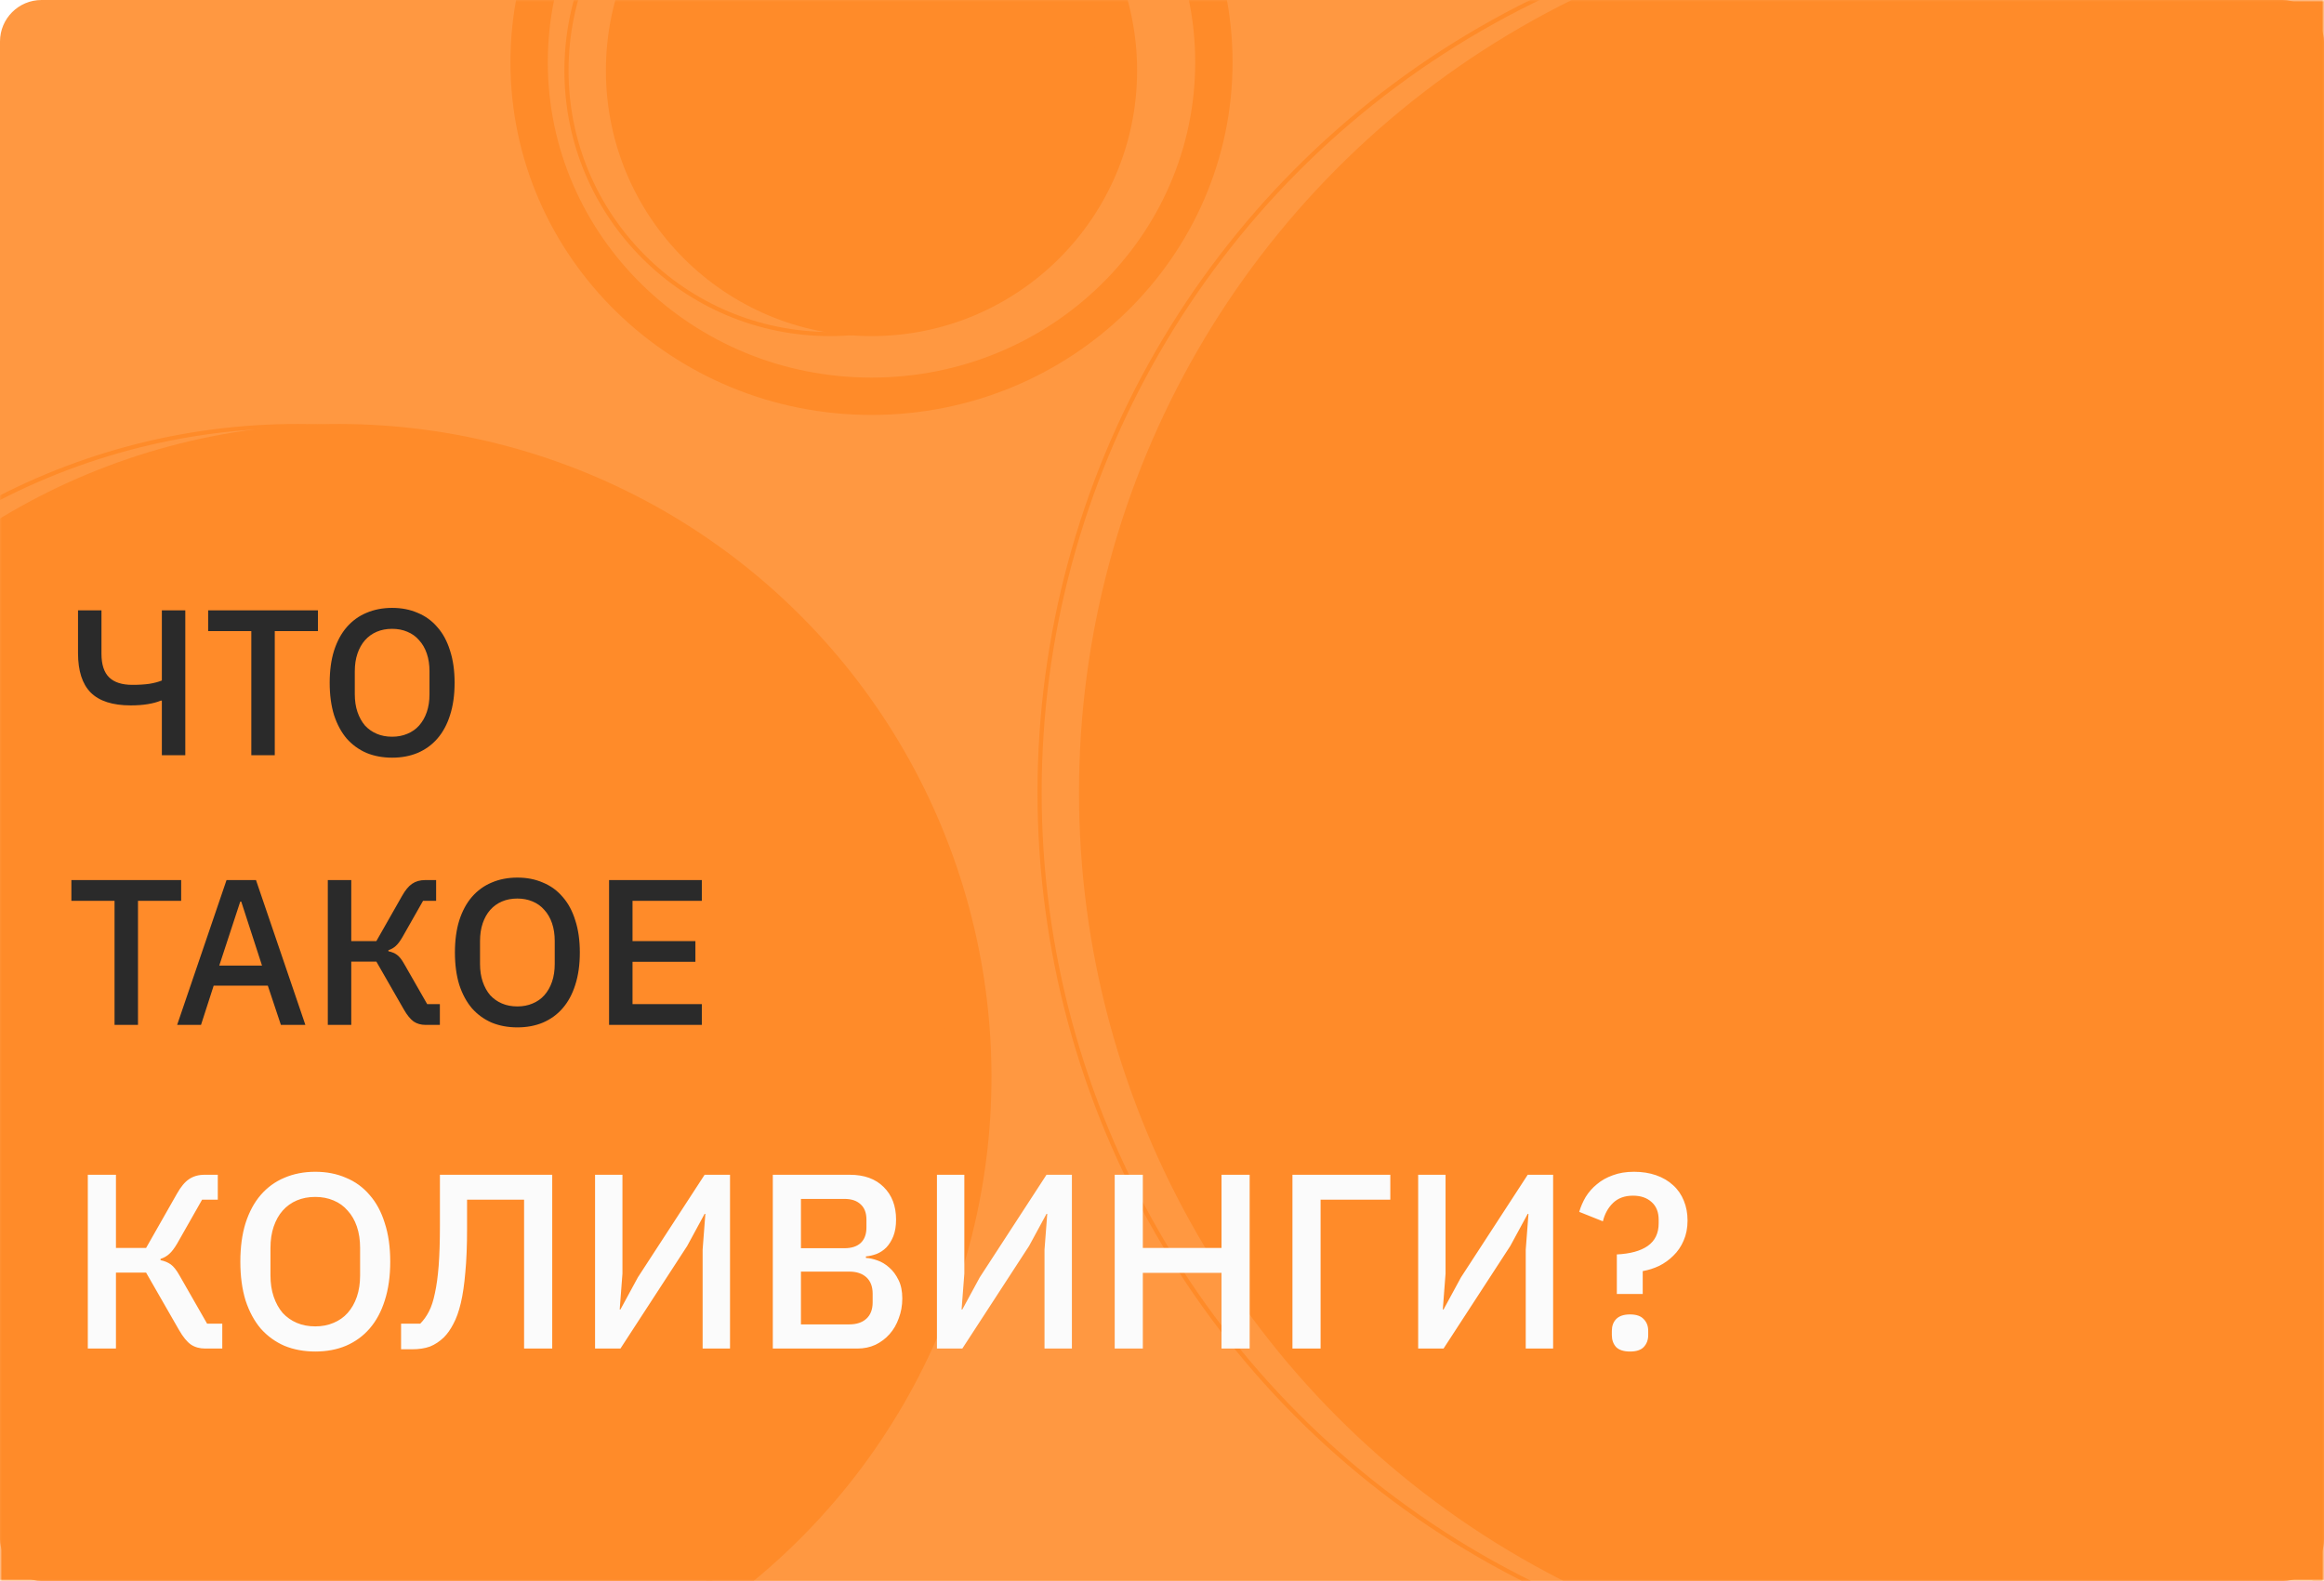 <?xml version="1.0" encoding="UTF-8"?> <svg xmlns="http://www.w3.org/2000/svg" width="560" height="381" viewBox="0 0 560 381" fill="none"><rect width="560" height="381" rx="10" fill="#FF9841"></rect><mask id="mask0_4880_7" style="mask-type:alpha" maskUnits="userSpaceOnUse" x="0" y="0" width="560" height="381"><rect width="560" height="381" fill="#5DC8CE"></rect></mask><g mask="url(#mask0_4880_7)"><g filter="url(#filter0_i_4880_7)"><circle cx="463" cy="191" r="213" fill="#FF8B29"></circle></g><circle cx="463" cy="191" r="212.5" stroke="#FF8B29"></circle><g filter="url(#filter1_i_4880_7)"><circle cx="64" cy="64" r="64" transform="matrix(-1 0 0 1 264 -47)" fill="#FF8B29"></circle></g><circle cx="64" cy="64" r="63.5" transform="matrix(-1 0 0 1 264 -47)" stroke="#FF8B29"></circle><g filter="url(#filter2_i_4880_7)"><circle cx="71.546" cy="259.547" r="157.364" transform="rotate(135 71.546 259.547)" fill="#FF8B29"></circle></g><circle cx="71.546" cy="259.547" r="156.864" transform="rotate(135 71.546 259.547)" stroke="#FF8B29"></circle><g filter="url(#filter3_i_4880_7)"><path d="M200 -65.5C154.337 -65.5 117.5 -29.361 117.5 15C117.5 59.361 154.337 95.5 200 95.5C245.663 95.5 282.5 59.361 282.5 15C282.5 -29.361 245.663 -65.5 200 -65.5Z" stroke="#FF8B29" stroke-width="9"></path></g></g><path d="M39 168.85H38.75C37.883 169.217 36.833 169.5 35.6 169.7C34.4 169.9 33.033 170 31.5 170C27.133 170 23.917 168.967 21.85 166.9C19.817 164.833 18.8 161.667 18.8 157.4V147.1H24.45V157.55C24.45 160.15 25.067 162.05 26.3 163.25C27.533 164.45 29.4 165.05 31.9 165.05C33.467 165.05 34.833 164.967 36 164.8C37.2 164.6 38.2 164.333 39 164V147.1H44.65V182H39V168.85ZM66.209 152.1V182H60.559V152.1H50.159V147.1H76.609V152.1H66.209ZM94.493 182.6C92.227 182.6 90.16 182.217 88.293 181.45C86.46 180.65 84.877 179.5 83.543 178C82.243 176.467 81.227 174.583 80.493 172.35C79.793 170.083 79.443 167.483 79.443 164.55C79.443 161.617 79.793 159.033 80.493 156.8C81.227 154.533 82.243 152.65 83.543 151.15C84.877 149.617 86.46 148.467 88.293 147.7C90.16 146.9 92.227 146.5 94.493 146.5C96.76 146.5 98.81 146.9 100.643 147.7C102.51 148.467 104.093 149.617 105.393 151.15C106.727 152.65 107.743 154.533 108.443 156.8C109.177 159.033 109.543 161.617 109.543 164.55C109.543 167.483 109.177 170.083 108.443 172.35C107.743 174.583 106.727 176.467 105.393 178C104.093 179.5 102.51 180.65 100.643 181.45C98.81 182.217 96.76 182.6 94.493 182.6ZM94.493 177.55C95.827 177.55 97.043 177.317 98.143 176.85C99.277 176.383 100.227 175.717 100.993 174.85C101.793 173.95 102.41 172.867 102.843 171.6C103.277 170.333 103.493 168.9 103.493 167.3V161.8C103.493 160.2 103.277 158.767 102.843 157.5C102.41 156.233 101.793 155.167 100.993 154.3C100.227 153.4 99.277 152.717 98.143 152.25C97.043 151.783 95.827 151.55 94.493 151.55C93.127 151.55 91.893 151.783 90.793 152.25C89.693 152.717 88.743 153.4 87.943 154.3C87.177 155.167 86.577 156.233 86.143 157.5C85.71 158.767 85.493 160.2 85.493 161.8V167.3C85.493 168.9 85.71 170.333 86.143 171.6C86.577 172.867 87.177 173.95 87.943 174.85C88.743 175.717 89.693 176.383 90.793 176.85C91.893 177.317 93.127 177.55 94.493 177.55ZM33.25 217.1V247H27.6V217.1H17.2V212.1H43.65V217.1H33.25ZM67.686 247L64.536 237.55H51.486L48.436 247H42.686L54.586 212.1H61.686L73.586 247H67.686ZM58.136 217.3H57.886L52.836 232.7H63.136L58.136 217.3ZM78.991 212.1H84.641V226.8H90.691L96.891 215.9C97.658 214.533 98.458 213.567 99.291 213C100.158 212.4 101.208 212.1 102.441 212.1H105.091V217.1H101.941L96.941 225.9C96.375 226.867 95.841 227.567 95.341 228C94.875 228.433 94.291 228.767 93.591 229V229.25C94.391 229.417 95.075 229.7 95.641 230.1C96.208 230.5 96.791 231.233 97.391 232.3L102.941 242H105.991V247H102.541C101.441 247 100.491 246.733 99.691 246.2C98.891 245.633 98.091 244.65 97.291 243.25L90.691 231.75H84.641V247H78.991V212.1ZM124.669 247.6C122.402 247.6 120.336 247.217 118.469 246.45C116.636 245.65 115.052 244.5 113.719 243C112.419 241.467 111.402 239.583 110.669 237.35C109.969 235.083 109.619 232.483 109.619 229.55C109.619 226.617 109.969 224.033 110.669 221.8C111.402 219.533 112.419 217.65 113.719 216.15C115.052 214.617 116.636 213.467 118.469 212.7C120.336 211.9 122.402 211.5 124.669 211.5C126.936 211.5 128.986 211.9 130.819 212.7C132.686 213.467 134.269 214.617 135.569 216.15C136.902 217.65 137.919 219.533 138.619 221.8C139.352 224.033 139.719 226.617 139.719 229.55C139.719 232.483 139.352 235.083 138.619 237.35C137.919 239.583 136.902 241.467 135.569 243C134.269 244.5 132.686 245.65 130.819 246.45C128.986 247.217 126.936 247.6 124.669 247.6ZM124.669 242.55C126.002 242.55 127.219 242.317 128.319 241.85C129.452 241.383 130.402 240.717 131.169 239.85C131.969 238.95 132.586 237.867 133.019 236.6C133.452 235.333 133.669 233.9 133.669 232.3V226.8C133.669 225.2 133.452 223.767 133.019 222.5C132.586 221.233 131.969 220.167 131.169 219.3C130.402 218.4 129.452 217.717 128.319 217.25C127.219 216.783 126.002 216.55 124.669 216.55C123.302 216.55 122.069 216.783 120.969 217.25C119.869 217.717 118.919 218.4 118.119 219.3C117.352 220.167 116.752 221.233 116.319 222.5C115.886 223.767 115.669 225.2 115.669 226.8V232.3C115.669 233.9 115.886 235.333 116.319 236.6C116.752 237.867 117.352 238.95 118.119 239.85C118.919 240.717 119.869 241.383 120.969 241.85C122.069 242.317 123.302 242.55 124.669 242.55ZM146.765 247V212.1H169.115V217.1H152.415V226.8H167.565V231.8H152.415V242H169.115V247H146.765Z" fill="#2A2A2A"></path><path d="M21.16 283.12H27.94V300.76H35.2L42.64 287.68C43.56 286.04 44.52 284.88 45.52 284.2C46.56 283.48 47.82 283.12 49.3 283.12H52.48V289.12H48.7L42.7 299.68C42.02 300.84 41.38 301.68 40.78 302.2C40.22 302.72 39.52 303.12 38.68 303.4V303.7C39.64 303.9 40.46 304.24 41.14 304.72C41.82 305.2 42.52 306.08 43.24 307.36L49.9 319H53.56V325H49.42C48.1 325 46.96 324.68 46 324.04C45.04 323.36 44.08 322.18 43.12 320.5L35.2 306.7H27.94V325H21.16V283.12ZM75.973 325.72C73.253 325.72 70.773 325.26 68.533 324.34C66.333 323.38 64.433 322 62.833 320.2C61.273 318.36 60.053 316.1 59.173 313.42C58.333 310.7 57.913 307.58 57.913 304.06C57.913 300.54 58.333 297.44 59.173 294.76C60.053 292.04 61.273 289.78 62.833 287.98C64.433 286.14 66.333 284.76 68.533 283.84C70.773 282.88 73.253 282.4 75.973 282.4C78.693 282.4 81.153 282.88 83.353 283.84C85.593 284.76 87.493 286.14 89.053 287.98C90.653 289.78 91.873 292.04 92.713 294.76C93.593 297.44 94.033 300.54 94.033 304.06C94.033 307.58 93.593 310.7 92.713 313.42C91.873 316.1 90.653 318.36 89.053 320.2C87.493 322 85.593 323.38 83.353 324.34C81.153 325.26 78.693 325.72 75.973 325.72ZM75.973 319.66C77.573 319.66 79.033 319.38 80.353 318.82C81.713 318.26 82.853 317.46 83.773 316.42C84.733 315.34 85.473 314.04 85.993 312.52C86.513 311 86.773 309.28 86.773 307.36V300.76C86.773 298.84 86.513 297.12 85.993 295.6C85.473 294.08 84.733 292.8 83.773 291.76C82.853 290.68 81.713 289.86 80.353 289.3C79.033 288.74 77.573 288.46 75.973 288.46C74.333 288.46 72.853 288.74 71.533 289.3C70.213 289.86 69.073 290.68 68.113 291.76C67.193 292.8 66.473 294.08 65.953 295.6C65.433 297.12 65.173 298.84 65.173 300.76V307.36C65.173 309.28 65.433 311 65.953 312.52C66.473 314.04 67.193 315.34 68.113 316.42C69.073 317.46 70.213 318.26 71.533 318.82C72.853 319.38 74.333 319.66 75.973 319.66ZM96.645 319H101.265C102.065 318.2 102.765 317.22 103.365 316.06C103.965 314.9 104.445 313.42 104.805 311.62C105.205 309.82 105.505 307.62 105.705 305.02C105.905 302.38 106.005 299.18 106.005 295.42V283.12H133.065V325H126.285V289.12H112.545V296.2C112.545 300.24 112.405 303.72 112.125 306.64C111.885 309.52 111.525 311.98 111.045 314.02C110.565 316.06 109.965 317.74 109.245 319.06C108.565 320.38 107.805 321.46 106.965 322.3C105.925 323.3 104.805 324.04 103.605 324.52C102.405 324.96 100.945 325.18 99.225 325.18H96.645V319ZM143.387 283.12H149.987V306.94L149.327 315.58H149.507L153.707 307.84L169.787 283.12H175.907V325H169.307V301.18L169.967 292.54H169.787L165.587 300.28L149.507 325H143.387V283.12ZM186.219 283.12H204.759C208.239 283.12 210.959 284.1 212.919 286.06C214.919 288.02 215.919 290.64 215.919 293.92C215.919 295.48 215.699 296.82 215.259 297.94C214.819 299.02 214.259 299.92 213.579 300.64C212.899 301.32 212.119 301.84 211.239 302.2C210.359 302.52 209.499 302.72 208.659 302.8V303.16C209.499 303.2 210.419 303.4 211.419 303.76C212.459 304.12 213.419 304.7 214.299 305.5C215.179 306.26 215.919 307.26 216.519 308.5C217.119 309.7 217.419 311.18 217.419 312.94C217.419 314.62 217.139 316.2 216.579 317.68C216.059 319.16 215.319 320.44 214.359 321.52C213.399 322.6 212.259 323.46 210.939 324.1C209.619 324.7 208.179 325 206.619 325H186.219V283.12ZM192.999 319.18H204.639C206.399 319.18 207.779 318.72 208.779 317.8C209.779 316.88 210.279 315.56 210.279 313.84V311.8C210.279 310.08 209.779 308.76 208.779 307.84C207.779 306.92 206.399 306.46 204.639 306.46H192.999V319.18ZM192.999 300.82H203.499C205.179 300.82 206.479 300.4 207.399 299.56C208.319 298.68 208.779 297.44 208.779 295.84V293.92C208.779 292.32 208.319 291.1 207.399 290.26C206.479 289.38 205.179 288.94 203.499 288.94H192.999V300.82ZM225.769 283.12H232.369V306.94L231.709 315.58H231.889L236.089 307.84L252.169 283.12H258.289V325H251.689V301.18L252.349 292.54H252.169L247.969 300.28L231.889 325H225.769V283.12ZM294.341 306.76H275.381V325H268.601V283.12H275.381V300.76H294.341V283.12H301.121V325H294.341V306.76ZM311.433 283.12H335.013V289.12H318.213V325H311.433V283.12ZM341.726 283.12H348.326V306.94L347.666 315.58H347.846L352.046 307.84L368.126 283.12H374.246V325H367.646V301.18L368.306 292.54H368.126L363.926 300.28L347.846 325H341.726V283.12ZM389.598 311.86V302.32C392.838 302.16 395.318 301.48 397.038 300.28C398.798 299.04 399.678 297.22 399.678 294.82V293.98C399.678 292.14 399.118 290.72 397.998 289.72C396.878 288.68 395.378 288.16 393.498 288.16C391.498 288.16 389.898 288.74 388.698 289.9C387.498 291.06 386.678 292.54 386.238 294.34L380.538 292.06C380.898 290.82 381.418 289.62 382.098 288.46C382.818 287.3 383.718 286.28 384.798 285.4C385.878 284.48 387.158 283.76 388.638 283.24C390.118 282.68 391.818 282.4 393.738 282.4C395.698 282.4 397.478 282.68 399.078 283.24C400.678 283.8 402.038 284.6 403.158 285.64C404.278 286.64 405.138 287.88 405.738 289.36C406.338 290.8 406.638 292.4 406.638 294.16C406.638 295.96 406.318 297.58 405.678 299.02C405.078 300.42 404.258 301.62 403.218 302.62C402.218 303.62 401.078 304.44 399.798 305.08C398.518 305.68 397.198 306.1 395.838 306.34V311.86H389.598ZM392.778 325.72C391.258 325.72 390.138 325.36 389.418 324.64C388.738 323.88 388.398 322.92 388.398 321.76V320.74C388.398 319.58 388.738 318.64 389.418 317.92C390.138 317.16 391.258 316.78 392.778 316.78C394.298 316.78 395.398 317.16 396.078 317.92C396.798 318.64 397.158 319.58 397.158 320.74V321.76C397.158 322.92 396.798 323.88 396.078 324.64C395.398 325.36 394.298 325.72 392.778 325.72Z" fill="#FBFBFB"></path><defs><filter id="filter0_i_4880_7" x="250" y="-22" width="436" height="426" filterUnits="userSpaceOnUse" color-interpolation-filters="sRGB"><feFlood flood-opacity="0" result="BackgroundImageFix"></feFlood><feBlend mode="normal" in="SourceGraphic" in2="BackgroundImageFix" result="shape"></feBlend><feColorMatrix in="SourceAlpha" type="matrix" values="0 0 0 0 0 0 0 0 0 0 0 0 0 0 0 0 0 0 127 0" result="hardAlpha"></feColorMatrix><feMorphology radius="10" operator="erode" in="SourceAlpha" result="effect1_innerShadow_4880_7"></feMorphology><feOffset dx="10"></feOffset><feGaussianBlur stdDeviation="5.2"></feGaussianBlur><feComposite in2="hardAlpha" operator="arithmetic" k2="-1" k3="1"></feComposite><feColorMatrix type="matrix" values="0 0 0 0 0.942 0 0 0 0 0.931 0 0 0 0 0.805 0 0 0 0.1 0"></feColorMatrix><feBlend mode="normal" in2="shape" result="effect1_innerShadow_4880_7"></feBlend></filter><filter id="filter1_i_4880_7" x="136" y="-47" width="138" height="128" filterUnits="userSpaceOnUse" color-interpolation-filters="sRGB"><feFlood flood-opacity="0" result="BackgroundImageFix"></feFlood><feBlend mode="normal" in="SourceGraphic" in2="BackgroundImageFix" result="shape"></feBlend><feColorMatrix in="SourceAlpha" type="matrix" values="0 0 0 0 0 0 0 0 0 0 0 0 0 0 0 0 0 0 127 0" result="hardAlpha"></feColorMatrix><feMorphology radius="10" operator="erode" in="SourceAlpha" result="effect1_innerShadow_4880_7"></feMorphology><feOffset dx="10"></feOffset><feGaussianBlur stdDeviation="5.2"></feGaussianBlur><feComposite in2="hardAlpha" operator="arithmetic" k2="-1" k3="1"></feComposite><feColorMatrix type="matrix" values="0 0 0 0 0.942 0 0 0 0 0.931 0 0 0 0 0.805 0 0 0 0.1 0"></feColorMatrix><feBlend mode="normal" in2="shape" result="effect1_innerShadow_4880_7"></feBlend></filter><filter id="filter2_i_4880_7" x="-85.818" y="102.184" width="324.727" height="314.727" filterUnits="userSpaceOnUse" color-interpolation-filters="sRGB"><feFlood flood-opacity="0" result="BackgroundImageFix"></feFlood><feBlend mode="normal" in="SourceGraphic" in2="BackgroundImageFix" result="shape"></feBlend><feColorMatrix in="SourceAlpha" type="matrix" values="0 0 0 0 0 0 0 0 0 0 0 0 0 0 0 0 0 0 127 0" result="hardAlpha"></feColorMatrix><feMorphology radius="10" operator="erode" in="SourceAlpha" result="effect1_innerShadow_4880_7"></feMorphology><feOffset dx="10"></feOffset><feGaussianBlur stdDeviation="5.2"></feGaussianBlur><feComposite in2="hardAlpha" operator="arithmetic" k2="-1" k3="1"></feComposite><feColorMatrix type="matrix" values="0 0 0 0 0.942 0 0 0 0 0.931 0 0 0 0 0.805 0 0 0 0.1 0"></feColorMatrix><feBlend mode="normal" in2="shape" result="effect1_innerShadow_4880_7"></feBlend></filter><filter id="filter3_i_4880_7" x="113" y="-70" width="184" height="170" filterUnits="userSpaceOnUse" color-interpolation-filters="sRGB"><feFlood flood-opacity="0" result="BackgroundImageFix"></feFlood><feBlend mode="normal" in="SourceGraphic" in2="BackgroundImageFix" result="shape"></feBlend><feColorMatrix in="SourceAlpha" type="matrix" values="0 0 0 0 0 0 0 0 0 0 0 0 0 0 0 0 0 0 127 0" result="hardAlpha"></feColorMatrix><feMorphology radius="10" operator="erode" in="SourceAlpha" result="effect1_innerShadow_4880_7"></feMorphology><feOffset dx="10"></feOffset><feGaussianBlur stdDeviation="5.2"></feGaussianBlur><feComposite in2="hardAlpha" operator="arithmetic" k2="-1" k3="1"></feComposite><feColorMatrix type="matrix" values="0 0 0 0 0.942 0 0 0 0 0.931 0 0 0 0 0.805 0 0 0 0.1 0"></feColorMatrix><feBlend mode="normal" in2="shape" result="effect1_innerShadow_4880_7"></feBlend></filter></defs></svg> 